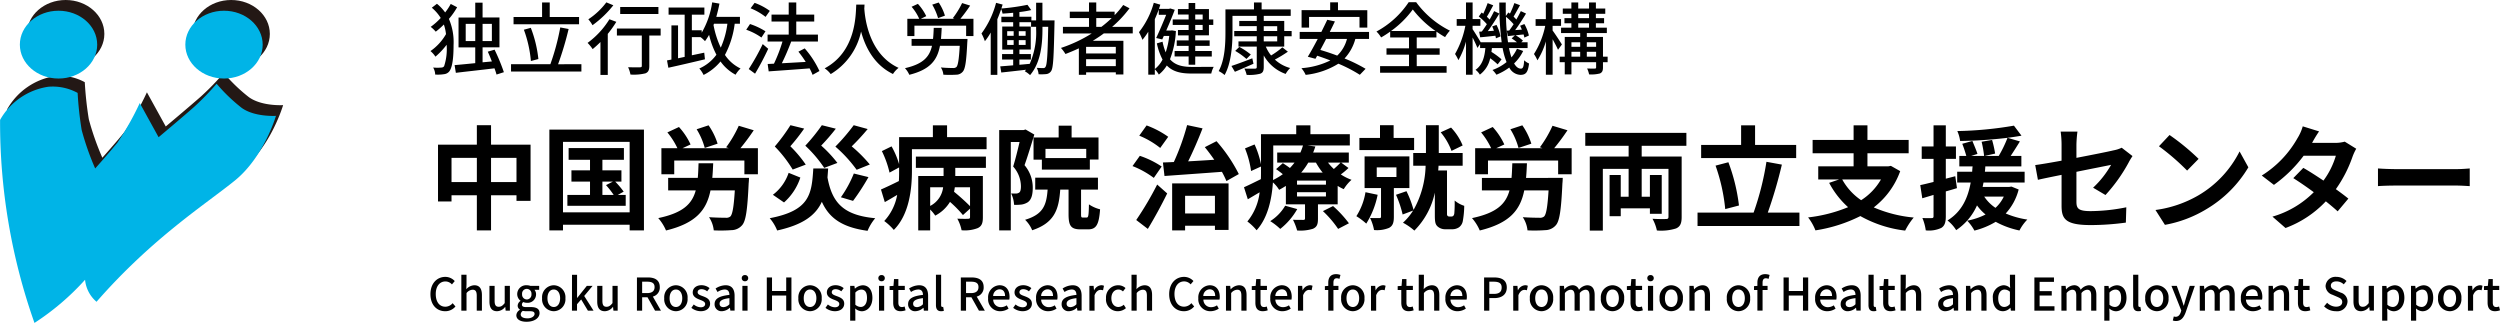 <svg xmlns="http://www.w3.org/2000/svg" xmlns:xlink="http://www.w3.org/1999/xlink" width="444.056" height="57.357" viewBox="0 0 444.056 57.357"><defs><clipPath id="a"><rect width="50.283" height="57.357" fill="none"/></clipPath></defs><g transform="translate(-22 -21.821)"><g transform="translate(22 21.821)"><g clip-path="url(#a)"><path d="M12.551,41.361a11.818,11.818,0,0,0-8.537,5.884,106.741,106.741,0,0,0,6.11,36.06,44.929,44.929,0,0,0,8.985-7.667,5.835,5.835,0,0,0,2.037,3.912c9.944-11.381,19.444-17.366,24.6-21.559s7.271-11.464,7.271-11.464-3.834.239-6.11-1.438a30.113,30.113,0,0,1-4.433-4.271,46.853,46.853,0,0,1-4.031,4.151c-2.037,1.8-6.272,5.349-6.272,5.349L28.824,44.25a49.753,49.753,0,0,1-3.964,7.026c-1.558,1.917-3.953,4.594-3.953,4.594a48.037,48.037,0,0,1-2.4-6.829,62.512,62.512,0,0,1-.719-6.589,9.221,9.221,0,0,0-5.24-1.092" transform="translate(-2.729 -27.854)" fill="#231815"/><path d="M28.839,6.022c0,3.326-3.076,6.022-6.87,6.022s-6.87-2.7-6.87-6.022S18.174,0,21.968,0s6.87,2.7,6.87,6.022" transform="translate(-10.303)" fill="#231815"/><path d="M121.383,6.022c0,3.326-3.076,6.022-6.87,6.022s-6.87-2.7-6.87-6.022S110.718,0,114.512,0s6.87,2.7,6.87,6.022" transform="translate(-73.453)" fill="#231815"/><path d="M8.551,47.361A11.818,11.818,0,0,0,.014,53.246a106.741,106.741,0,0,0,6.11,36.06,44.929,44.929,0,0,0,8.985-7.667,5.835,5.835,0,0,0,2.037,3.912c9.944-11.381,19.444-17.366,24.6-21.559s7.271-11.464,7.271-11.464-3.834.239-6.11-1.438a30.114,30.114,0,0,1-4.433-4.271,46.853,46.853,0,0,1-4.031,4.151c-2.037,1.8-6.272,5.349-6.272,5.349L24.824,50.25a49.754,49.754,0,0,1-3.964,7.026c-1.558,1.917-3.953,4.594-3.953,4.594a48.037,48.037,0,0,1-2.4-6.829,62.512,62.512,0,0,1-.719-6.589,9.221,9.221,0,0,0-5.24-1.092" transform="translate(0 -31.948)" fill="#00b4e7"/><path d="M24.839,12.022c0,3.326-3.076,6.022-6.87,6.022s-6.87-2.7-6.87-6.022S14.174,6,17.968,6s6.87,2.7,6.87,6.022" transform="translate(-7.573 -4.094)" fill="#00b4e7"/><path d="M117.383,12.022c0,3.326-3.076,6.022-6.87,6.022s-6.87-2.7-6.87-6.022S106.718,6,110.512,6s6.87,2.7,6.87,6.022" transform="translate(-70.724 -4.094)" fill="#00b4e7"/></g></g><path d="M11.22-6.84v-4.3h4.52v4.3Zm-7.02,0v-4.3H8.7v4.3Zm7.02-6.64v-3.46H8.7v3.46H1.8V-3.4H4.2V-4.5H8.7V1.74h2.52V-4.5h4.52v1h2.5v-9.98ZM31-6.92h1.86l-1.22.62A15.228,15.228,0,0,1,33-4.56H31Zm2.74,2.36,1.04-.58a15.435,15.435,0,0,0-1.5-1.78h1.1v-2H31V-10.8h3.82v-2.08H25v2.08h3.8v1.88H25.5v2h3.3v2.36H24.78v1.94H35.14V-4.56ZM24-1.46V-13.98H35.84V-1.46Zm-2.42-14.7V1.74H24v-1H35.84v1h2.54v-17.9Zm29.88,2.5a11.965,11.965,0,0,0-1.6-3.26l-2.12.7a12.46,12.46,0,0,1,1.44,3.32Zm-.94,6.08c.08-.82.12-1.68.16-2.6h-2.6c-.04.94-.06,1.8-.14,2.6H42.68v2.22h4.9c-.66,2.42-2.28,4-6.66,4.92a8.272,8.272,0,0,1,1.38,2.2c5.34-1.3,7.2-3.64,7.9-7.12h4.32c-.18,2.94-.42,4.28-.8,4.64a1.161,1.161,0,0,1-.84.22c-.52,0-1.76-.02-2.94-.1a5.18,5.18,0,0,1,.84,2.34,25.588,25.588,0,0,0,3.14-.04A2.527,2.527,0,0,0,55.8.84c.68-.74.96-2.72,1.18-7.46.04-.3.06-.96.06-.96Zm5-5.28a37.6,37.6,0,0,0,2.36-3.18l-2.66-.8a20.331,20.331,0,0,1-2.24,3.82l.44.16H45.24l1.42-.66a12.094,12.094,0,0,0-2.06-3.1l-2.06.96a13.106,13.106,0,0,1,1.78,2.8H41.48v4.64h2.28v-2.44H56.22v2.44h2.4v-4.64ZM78.5-9.96a24.356,24.356,0,0,0-3.22-3.22,38.938,38.938,0,0,0,2.84-3.08l-2.48-.68a34.882,34.882,0,0,1-3.26,3.8,24.075,24.075,0,0,1,3.78,4.12ZM75.52-3.5a39.853,39.853,0,0,0,2.74-4.22l-2.6-.64a20.511,20.511,0,0,1-2.3,4.22Zm-2.78-6.74a21.8,21.8,0,0,0-2.88-3.08,35.961,35.961,0,0,0,2.6-3l-2.48-.62a32.624,32.624,0,0,1-2.94,3.64A22.377,22.377,0,0,1,70.4-9.36Zm-5.62.3a21.525,21.525,0,0,0-2.74-3.26,35.022,35.022,0,0,0,2.46-3.14l-2.44-.6a32,32,0,0,1-2.78,3.78,22.24,22.24,0,0,1,3.18,4.1ZM64.08-8.48a8.124,8.124,0,0,1-2.8,3.9l1.98,1.36a10.113,10.113,0,0,0,2.9-4.42Zm4.38-.78c-.28,4.64-.66,7.48-7.74,8.84a7.661,7.661,0,0,1,1.32,2.18c4.64-1.02,6.84-2.72,7.94-5.1C71.3-.4,73.62,1.2,78.1,1.82A8.495,8.495,0,0,1,79.46-.42c-5.64-.52-7.66-2.74-8.48-7.24.04-.52.08-1.04.12-1.6ZM96.3-2.56a37.17,37.17,0,0,0-2.84-2.56c.06-.26.1-.54.14-.8h2.7ZM89.22-5.92h2.3a4.264,4.264,0,0,1-2.3,3.32ZM86.68-9.36H91.6v1.44H87.1V1.74h2.12v-3.7a6.755,6.755,0,0,1,.9,1.08,6.635,6.635,0,0,0,2.62-2.44,20.54,20.54,0,0,1,2.3,2.34L96.3-2.12v1.5c0,.22-.08.3-.34.3-.24.02-1.12.02-1.92-.02a7.117,7.117,0,0,1,.76,2.06,6.368,6.368,0,0,0,2.86-.38c.72-.34.92-.9.92-1.92V-7.92h-4.9V-9.36h5.44v-2H86.68Zm5.54-5.46v-2.1H89.7v2.1h-6v4.8a14.67,14.67,0,0,0-1.34-3.16l-1.72.84A17.369,17.369,0,0,1,82-8.52l1.7-.92v.56c0,.6,0,1.22-.04,1.86-1.2.6-2.36,1.14-3.18,1.5l.68,2.24c.72-.4,1.46-.84,2.2-1.28A9.185,9.185,0,0,1,81.06.08a9.724,9.724,0,0,1,1.7,1.58c2.76-2.74,3.22-7.32,3.22-10.52v-3.82H99.24v-2.14Zm24.72,3.72H109.7v-1.64h7.24Zm-9.36-3.66v3.94h1.48v1.76h8.52v-1.78h1.54v-3.92h-4.78v-2.1h-2.3v2.1Zm-1.42-1.42-.34.1h-4.34V1.74h2.06v-15.7h1.56c-.32,1.36-.74,3.1-1.14,4.36a5.353,5.353,0,0,1,1.38,3.5c0,.56-.08.96-.3,1.12a1.036,1.036,0,0,1-.56.18c-.26,0-.52,0-.88-.02a5.043,5.043,0,0,1,.52,2.02,8.55,8.55,0,0,0,1.28-.04,2.856,2.856,0,0,0,1.16-.42c.62-.44.88-1.28.88-2.56a6.157,6.157,0,0,0-1.46-4.02c.56-1.56,1.22-3.74,1.74-5.44ZM116.34-.54c-.28,0-.32-.06-.32-.64V-5.5h3V-7.62H107.88V-5.5h2.2c-.2,2.78-.8,4.4-4,5.36a5.478,5.478,0,0,1,1.26,1.86c3.9-1.3,4.74-3.6,4.98-7.22h1.48v4.34c0,2.04.38,2.72,2.12,2.72h1.34c1.42,0,1.94-.76,2.14-3.56a6.115,6.115,0,0,1-1.98-.88c-.04,2.04-.1,2.34-.42,2.34Zm14.5-7.38c2.72-.2,6.52-.46,10.2-.74a17.293,17.293,0,0,1,.8,1.64l2.2-1.24a27.413,27.413,0,0,0-3.96-5.84L138-13.04c.56.68,1.14,1.46,1.68,2.24-1.58.1-3.16.2-4.64.28.88-1.76,1.8-3.9,2.56-5.86l-2.74-.58a41.618,41.618,0,0,1-2.36,6.56c-.7.04-1.36.06-1.94.08Zm.66-6.96a16.07,16.07,0,0,0-3.84-2.02l-1.3,1.82a15.085,15.085,0,0,1,3.72,2.18ZM130.34-9.6a16.307,16.307,0,0,0-3.88-1.9l-1.3,1.82a15.89,15.89,0,0,1,3.78,2.1ZM127.88,1.48c1.18-1.94,2.42-4.22,3.44-6.3L129.54-6.4a56.606,56.606,0,0,1-3.72,6.3ZM139.8-4.4v3.14h-5.3V-4.4Zm-7.6,6.14h2.3V.92h5.3v.74h2.42V-6.6H132.2Zm20.08-4.38A8.087,8.087,0,0,1,149.62.1a11.111,11.111,0,0,1,1.78,1.38,12.04,12.04,0,0,0,3.02-3.52Zm6.7.96a18.376,18.376,0,0,1,2.7,3.16l1.92-1a20.57,20.57,0,0,0-2.82-3.06Zm.54-4.7h-5.14V-7.1h5.14Zm0,2.1h-5.14v-.76h5.14Zm-9.36-9.06h5.28a10.65,10.65,0,0,1-.46,1.26h-4.12v1.78h3.08a11.646,11.646,0,0,1-.82.96c-.42-.3-.88-.62-1.26-.86l-1.2,1.06c.38.26.8.58,1.2.9a12.126,12.126,0,0,1-1.74,1.04c.02-.6.04-1.18.04-1.72Zm7.58,3.04a11.571,11.571,0,0,0,1.2,1.78h-3.82a11.979,11.979,0,0,0,1.26-1.78Zm4.38,0c-.3.32-.76.76-1.2,1.14a9.238,9.238,0,0,1-1.04-1.14Zm.1,0h1.36v-1.78h-6.34c.16-.36.28-.72.4-1.08l-1.4-.18h7.52v-2h-7v-1.58h-2.52v1.58h-6.26v5.36a15.766,15.766,0,0,0-1.14-3.54l-1.7.7a17.072,17.072,0,0,1,1.08,4.02l1.76-.8v.68c0,.5,0,1.02-.02,1.56-1.14.56-2.22,1.1-3,1.44l.68,2.14c.68-.4,1.38-.82,2.1-1.24A9.979,9.979,0,0,1,145.56.16a9.272,9.272,0,0,1,1.64,1.56c2.02-2.22,2.7-5.58,2.9-8.5a5.514,5.514,0,0,1,1.1,1.32c.42-.22.82-.46,1.2-.7v3.28h3.4V-.4c0,.2-.08.28-.3.28-.26,0-1.1,0-1.84-.02a9.864,9.864,0,0,1,.74,1.9,7.526,7.526,0,0,0,2.8-.3c.72-.32.9-.8.9-1.78V-2.88h3.5V-6.16a8.049,8.049,0,0,0,1.08.58,7.26,7.26,0,0,1,1.38-1.66,8.924,8.924,0,0,1-1.9-.96,12.08,12.08,0,0,0,1.36-1.14Zm21.58-3.04a10.233,10.233,0,0,0-2.06-3.18l-1.84.84a11.167,11.167,0,0,1,1.92,3.3Zm-8.62-1.34h-3.64v-2.26h-2.42v2.26h-3.66v2.16h9.72Zm-8.64,9.64a11.216,11.216,0,0,1-1.62,4.26A11.885,11.885,0,0,1,166.68.54a15.31,15.31,0,0,0,2.02-5.12Zm2-4.4h3.5v1.7h-3.5Zm5.8,3.66V-11.4h-7.96v5.62h2.92V-.72c0,.22-.08.28-.32.28-.22,0-.96,0-1.62-.02a8.382,8.382,0,0,1,.7,2.14,5.631,5.631,0,0,0,2.66-.38c.68-.36.86-.96.86-1.96V-5.78Zm7.08,5.06a.4.4,0,0,1-.32-.14.482.482,0,0,1-.08-.3V-8.9h-1.56l.06-.84h4.28V-12h-4.24v-4.94h-2.28V-12h-2.26v2.26h2.2a16.706,16.706,0,0,1-2.14,7.84,18.028,18.028,0,0,0-1.26-3.32l-1.86.64a18.988,18.988,0,0,1,1.18,3.5l1.86-.7A10.136,10.136,0,0,1,173.2.38a10.371,10.371,0,0,1,2.02,1.4,13.559,13.559,0,0,0,3.64-6.74V-1c0,1.28.1,1.66.46,2.02a2,2,0,0,0,1.44.52h1.16a2.139,2.139,0,0,0,1.22-.34,1.727,1.727,0,0,0,.68-1.08,15.778,15.778,0,0,0,.26-2.74,5.029,5.029,0,0,1-1.7-.94,21.369,21.369,0,0,1-.06,2.26.821.821,0,0,1-.18.46.47.47,0,0,1-.34.12ZM196-13.66a11.966,11.966,0,0,0-1.6-3.26l-2.12.7a12.46,12.46,0,0,1,1.44,3.32Zm-.94,6.08c.08-.82.12-1.68.16-2.6h-2.6c-.04.94-.06,1.8-.14,2.6h-5.26v2.22h4.9c-.66,2.42-2.28,4-6.66,4.92a8.273,8.273,0,0,1,1.38,2.2c5.34-1.3,7.2-3.64,7.9-7.12h4.32c-.18,2.94-.42,4.28-.8,4.64a1.161,1.161,0,0,1-.84.22c-.52,0-1.76-.02-2.94-.1a5.18,5.18,0,0,1,.84,2.34,25.588,25.588,0,0,0,3.14-.04,2.527,2.527,0,0,0,1.88-.86c.68-.74.96-2.72,1.18-7.46.04-.3.06-.96.06-.96Zm5-5.28a37.6,37.6,0,0,0,2.36-3.18l-2.66-.8a20.331,20.331,0,0,1-2.24,3.82l.44.16h-8.18l1.42-.66a12.094,12.094,0,0,0-2.06-3.1l-2.06.96a13.105,13.105,0,0,1,1.78,2.8h-2.84v4.64h2.28v-2.44h12.46v2.44h2.4v-4.64Zm23.48-.42v-2.3H205.58v2.3h7.7v1.9h-6.9V1.78h2.32V-9.18h4.58v4.94h-1.4V-8.1H209.9V-.78h1.98v-1.4h5.18v.98h2.1V-8.1h-2.1v3.86H215.6V-9.18h4.76v8.5c0,.3-.1.4-.44.4-.32.02-1.42.02-2.4-.04a7.515,7.515,0,0,1,.78,2.08,8.815,8.815,0,0,0,3.4-.36c.76-.34,1-.92,1-2.04V-11.38h-7.1v-1.9Zm19.5-.16h-7.3v-3.48h-2.48v3.48h-7.1v2.34h16.88ZM232.88-2.68A32.712,32.712,0,0,0,231-10.36l-2.28.6a32.424,32.424,0,0,1,1.72,7.72ZM238-1.42a81.4,81.4,0,0,0,2.5-8.52l-2.74-.5a49.984,49.984,0,0,1-2.28,9.02h-9.96V.96h18.1V-1.42ZM258.1-7.3a10.687,10.687,0,0,1-3.52,3.68,10.719,10.719,0,0,1-3.36-3.68Zm1.76-2.42-.42.08H255.7v-2.32h7.32v-2.36H255.7v-2.6h-2.46v2.6h-7.28v2.36h7.28v2.32h-6.28V-7.3h3.7l-1.76.6a15.457,15.457,0,0,0,3.36,4.32,26.359,26.359,0,0,1-7.1,1.82,9.061,9.061,0,0,1,1.3,2.3A26.676,26.676,0,0,0,254.44-.8a21.32,21.32,0,0,0,7.96,2.58,12.217,12.217,0,0,1,1.52-2.32,23.183,23.183,0,0,1-7.1-1.8,14.14,14.14,0,0,0,4.7-6.44ZM271.3-7.88l-1.68.44v-3.52h1.8v-2.2h-1.8v-3.76h-2.18v3.76h-2.1v2.2h2.1v4.1c-.88.22-1.68.42-2.36.56l.36,2.34,2-.6V-.78c0,.26-.1.34-.34.34a15.772,15.772,0,0,1-1.64-.02,8.847,8.847,0,0,1,.6,2.2,5.107,5.107,0,0,0,2.76-.44c.6-.38.8-.98.8-2.08v-4.4c.66-.18,1.32-.38,1.98-.58Zm8.62,3.62a6.433,6.433,0,0,1-1.48,2,7.315,7.315,0,0,1-2-2Zm1.36-1.78-.38.06h-4.74c.06-.26.1-.52.16-.78h7.3V-8.68h-7.06c.04-.32.06-.62.08-.94h6.4v-1.86h-1.9c.52-.78,1.1-1.7,1.64-2.58l-2.2-.64c.9-.12,1.72-.24,2.48-.38l-1.34-1.78a65.6,65.6,0,0,1-10.06.96,6.1,6.1,0,0,1,.5,1.76,79,79,0,0,0,8.42-.56,21.651,21.651,0,0,1-1.56,3.22h-2.5l1.86-.42a20.085,20.085,0,0,0-.54-2.42l-1.86.32a19.722,19.722,0,0,1,.44,2.52h-2.3l1.12-.36c-.18-.6-.6-1.56-.9-2.3l-1.8.5a21.02,21.02,0,0,1,.72,2.16h-1.24v1.86h2.36c-.04.3-.06.62-.08.94h-2.66v1.92h2.4c-.46,2.56-1.48,5.12-4.12,6.74a6.615,6.615,0,0,1,1.54,1.72,10.211,10.211,0,0,0,3.7-4.4,8.35,8.35,0,0,0,1.52,1.62,12.262,12.262,0,0,1-3.26,1.1,7.932,7.932,0,0,1,1.28,1.76A13.911,13.911,0,0,0,278.48.22a15.253,15.253,0,0,0,4.22,1.54,7.861,7.861,0,0,1,1.4-1.94,15.4,15.4,0,0,1-3.84-1.08,9.91,9.91,0,0,0,2.3-4.26Zm8.9,3.38c0,2.36.66,3.46,5.22,3.46a47.012,47.012,0,0,0,6.2-.44l.08-2.72a32.673,32.673,0,0,1-6.3.68c-2.2,0-2.56-.44-2.56-1.68v-5.3c2.84-.58,5.54-1.1,6.16-1.24a17.03,17.03,0,0,1-3.2,4.06l2.2,1.3a28.662,28.662,0,0,0,4.14-5.82c.18-.36.48-.82.66-1.1l-1.92-1.48a5.639,5.639,0,0,1-1.42.46c-.9.22-3.7.78-6.62,1.34V-13.5a21.024,21.024,0,0,1,.18-2.3h-2.98a17.3,17.3,0,0,1,.16,2.3v2.86c-1.98.36-3.74.66-4.68.78l.48,2.62c.84-.2,2.42-.52,4.2-.88ZM309.36-15.2l-1.88,2a41.586,41.586,0,0,1,5,4.32l2.04-2.08A40.394,40.394,0,0,0,309.36-15.2Zm-2.5,13.32L308.54.76a21.66,21.66,0,0,0,7.42-2.82,21.267,21.267,0,0,0,7.4-7.4l-1.56-2.82a18.832,18.832,0,0,1-7.28,7.78A20.614,20.614,0,0,1,306.86-1.88Zm29.06-13.96-2.9-.9a8.278,8.278,0,0,1-.92,2.08A18.57,18.57,0,0,1,325.74-8l2.16,1.66a24.055,24.055,0,0,0,5.28-5.18h5.72a14.2,14.2,0,0,1-2.2,4.42c-1.26-.84-2.52-1.66-3.58-2.26l-1.78,1.82c1.02.64,2.34,1.54,3.64,2.5A16.991,16.991,0,0,1,327.64-.7l2.32,2.02a18.818,18.818,0,0,0,7.16-4.74c.82.66,1.56,1.28,2.1,1.78l1.9-2.26c-.58-.48-1.36-1.06-2.22-1.68a22.9,22.9,0,0,0,2.96-5.76,9.408,9.408,0,0,1,.66-1.42l-2.04-1.26a6.35,6.35,0,0,1-1.74.22h-4.06A21.544,21.544,0,0,1,335.92-15.84Zm10.46,6.58v3.14c.74-.06,2.08-.1,3.22-.1h10.74c.84,0,1.86.08,2.34.1V-9.26c-.52.04-1.4.12-2.34.12H349.6C348.56-9.14,347.1-9.2,346.38-9.26Z" transform="translate(98 61)"/><path d="M4.06-11.48a9.676,9.676,0,0,1-.994,1.512,7.779,7.779,0,0,0-1.456-1.54l-.91.7a7.8,7.8,0,0,1,1.582,1.82A11.627,11.627,0,0,1,.5-7.406a5.794,5.794,0,0,1,.9.854A14.93,14.93,0,0,0,2.842-7.826,8.42,8.42,0,0,1,3.22-6.118,9.245,9.245,0,0,1,.462-3.108a4.544,4.544,0,0,1,.882.994A13.206,13.206,0,0,0,3.332-4.228V-4.2A9.64,9.64,0,0,1,2.884-.42a.574.574,0,0,1-.448.238,8.626,8.626,0,0,1-1.5,0A2.581,2.581,0,0,1,1.3,1.064,7.142,7.142,0,0,0,2.982.98a1.363,1.363,0,0,0,.84-.5c.588-.8.742-2.674.742-4.648A10.472,10.472,0,0,0,3.738-8.82a12.629,12.629,0,0,0,1.456-2.072ZM6.72-4.886V-7.938H8.414v3.052Zm4.648-3.052v3.052H9.716V-7.938ZM13.5.644a35.507,35.507,0,0,0-1.652-4L10.64-3c.252.532.49,1.12.728,1.736l-1.652.154v-2.66h3V-9.072h-3V-11.7h-1.3v2.632H5.446v5.306H8.414v2.8c-1.4.14-2.688.266-3.668.35L4.97.756c1.82-.224,4.41-.5,6.86-.8.154.406.28.8.364,1.106Zm13.356-9.8H21.644v-2.59H20.286v2.59H15.218v1.288H26.852ZM19.628-1.694a21.628,21.628,0,0,0-1.344-5.544L17.052-6.9A21.46,21.46,0,0,1,18.3-1.344Zm3.5.924A56.71,56.71,0,0,0,25-7.028l-1.484-.28A41.33,41.33,0,0,1,21.756-.77H14.77v1.3h12.5V-.77ZM40.95-10.934H34.16v1.246h6.79ZM31.7-11.76A12.668,12.668,0,0,1,28.5-8.75a5.952,5.952,0,0,1,.742,1.05,18.477,18.477,0,0,0,3.7-3.542Zm.546,3a14.859,14.859,0,0,1-3.878,4.2,7.217,7.217,0,0,1,.9,1.106,18.53,18.53,0,0,0,1.386-1.26V1.134h1.3V-6.16A18.891,18.891,0,0,0,33.474-8.3Zm9.1,1.652h-7.77v1.246H38V-.49c0,.2-.084.266-.35.266s-1.19.014-2.086-.014a5.223,5.223,0,0,1,.42,1.3,8.749,8.749,0,0,0,2.646-.21c.532-.21.7-.588.7-1.33v-5.39h2.016Zm9.478-.854H53.2a14.919,14.919,0,0,1-1.176,4.242,16.292,16.292,0,0,1-1.288-4.018Zm4.606,0V-9.184h-4.2c.21-.756.406-1.54.56-2.352L50.5-11.76a14.918,14.918,0,0,1-1.862,5.39V-6.8h-1.75V-9.576h2.226v-1.26H42.756v1.26h2.856v7.5l-1.176.252V-7.672H43.26V-1.6l-.784.154.238,1.3c1.75-.378,4.2-.952,6.5-1.5l-.126-1.176-2.2.462v-3.22H48.44a5.819,5.819,0,0,1,.784.714c.252-.35.49-.714.728-1.12a14.99,14.99,0,0,0,1.3,3.528A7.459,7.459,0,0,1,48.216-.014a5.24,5.24,0,0,1,.756,1.148,9.379,9.379,0,0,0,3.01-2.394,7.728,7.728,0,0,0,2.674,2.352,4.793,4.793,0,0,1,.882-1.106,6.868,6.868,0,0,1-2.772-2.408A16.06,16.06,0,0,0,54.5-7.966Zm5.306-2.282a10.643,10.643,0,0,0-2.7-1.428l-.714.966a11,11,0,0,1,2.66,1.526Zm-.77,3.626A12.213,12.213,0,0,0,57.218-7.91L56.546-6.9a10.8,10.8,0,0,1,2.7,1.386Zm-.49,2.268A39.743,39.743,0,0,1,56.994.084l1.12.826a47.038,47.038,0,0,0,2.338-4.424ZM69.552.434a16.74,16.74,0,0,0-2.618-4.018L65.814-3a18.317,18.317,0,0,1,1.3,1.82c-1.456.084-2.926.168-4.242.238.574-1.148,1.19-2.59,1.666-3.864h4.746V-6.034h-3.85V-8.358h3.192V-9.59H65.436v-2.156H64.092V-9.59H61.04v1.232h3.052v2.324H60.34V-4.8h2.646A27.565,27.565,0,0,1,61.474-.868l-1.12.056L60.536.5c1.9-.14,4.648-.322,7.266-.532a9.918,9.918,0,0,1,.532,1.148Zm6.538-11.8c-.1,1.848-.014,8.344-5.614,11.326A4.456,4.456,0,0,1,71.554.98a11.621,11.621,0,0,0,5.39-7.56c.728,2.7,2.282,5.908,5.67,7.546a4.218,4.218,0,0,1,.994-1.092c-5.236-2.408-5.964-8.694-6.09-10.556.028-.252.028-.49.042-.686ZM91.84-9.394a8.559,8.559,0,0,0-1.106-2.338l-1.148.378A10.674,10.674,0,0,1,90.622-8.96Zm-.7,4.13c.056-.616.1-1.26.126-1.96H89.852c-.028.714-.056,1.358-.126,1.96H85.918v1.218h3.626C89.1-2.072,87.962-.8,84.742-.07a4.157,4.157,0,0,1,.77,1.176c3.71-.924,4.97-2.618,5.446-5.152h3.514c-.14,2.464-.322,3.514-.6,3.78a.835.835,0,0,1-.6.168c-.35,0-1.246-.014-2.156-.1a2.847,2.847,0,0,1,.448,1.288,19.783,19.783,0,0,0,2.254,0A1.52,1.52,0,0,0,94.99.574c.462-.49.658-1.848.826-5.278a5.222,5.222,0,0,0,.028-.56Zm3.444-3.57a28.536,28.536,0,0,0,1.736-2.352l-1.428-.448A14.639,14.639,0,0,1,93.24-8.96l.308.126H87.542l.98-.476a8.882,8.882,0,0,0-1.484-2.184l-1.12.518a8.512,8.512,0,0,1,1.358,2.142H85.162v3.066h1.26V-7.616h9.184v1.848h1.3V-8.834ZM108.038-7.07A13.789,13.789,0,0,1,106.9-.84l-1.834.168V-1.61h2.044v-.966H105.07v-.8h2.016V-7.462H105.07v-.77h2.072v.812h.9ZM102.9-5.054h1.148V-4.2H102.9Zm0-1.582h1.148v.812H102.9Zm2.058.812v-.812h1.218v.812Zm0,1.624v-.854h1.218V-4.2Zm4.2-4.354V-11.69h-1.12v3.136h-.84v-.658H105.07v-.826a18.723,18.723,0,0,0,2.1-.35l-.672-.938a38.752,38.752,0,0,1-4.634.658c.084-.238.154-.476.224-.7l-1.162-.308a16.011,16.011,0,0,1-2.59,5.446,8.352,8.352,0,0,1,.6,1.372A10.926,10.926,0,0,0,99.974-6.4V1.12h1.176V-8.764c.252-.588.476-1.2.686-1.806a4.149,4.149,0,0,1,.238.812c.6-.042,1.246-.084,1.89-.154v.7h-2.1v.98h2.1v.77h-1.946v4.088h1.946v.8H101.99v.966h1.974V-.574c-.868.07-1.652.14-2.3.182L101.85.7c1.218-.126,2.8-.308,4.4-.49l-.224.266a4.764,4.764,0,0,1,.938.686c1.932-2.268,2.2-5.572,2.2-8.246V-7.42h1.022c-.1,5-.21,6.734-.476,7.112a.407.407,0,0,1-.406.224c-.224,0-.644-.014-1.148-.042a3.152,3.152,0,0,1,.322,1.134A8.494,8.494,0,0,0,109.844.98a1.167,1.167,0,0,0,.868-.546c.378-.574.462-2.534.588-8.428,0-.14.014-.56.014-.56Zm9.562,1.148V-8.974h2.744a19.992,19.992,0,0,1-1.834,1.568Zm3.472,4.718h-5.278V-3.85h5.278ZM116.914-.434V-1.666h5.278V-.434Zm8.288-5.81V-7.406h-3.668a20.247,20.247,0,0,0,3.094-3.3l-1.12-.588a15.335,15.335,0,0,1-1.526,1.806v-.616H118.72v-1.638h-1.288v1.638h-3.416v1.134h3.416v1.568H112.8v1.162h5.124a25.125,25.125,0,0,1-5.474,2.576,7.138,7.138,0,0,1,.8,1.078c.8-.308,1.6-.644,2.38-1.008v4.7h1.288V.672h5.278V1.05h1.344V-4.928H118.1c.672-.42,1.33-.84,1.96-1.316ZM137.62-9.6v.882H136.3V-9.6Zm0,2.744H136.3v-.9h1.316Zm-2.492-1.862H132.3v.966h2.828v.9h-1.9v.966h1.9V-5h-2.114v.966h2.114v.91h-2.492v.98h2.492V-.686H136.3V-2.142h2.94v-.98H136.3v-.91h2.562V-5H136.3v-.9h2.436V-7.756h.77v-.966h-.77V-10.57H136.3v-1.078h-1.176v1.078h-1.9V-9.6h1.9Zm-6.006-.056c.252-.56.49-1.148.7-1.736v.966h1.316c-.49,1.218-1.176,2.856-1.778,4.116l1.078.252.28-.616h.966a14,14,0,0,1-.63,2.912,10.192,10.192,0,0,1-.56-1.89l-1.008.294A10.886,10.886,0,0,0,130.494-1.6a5.04,5.04,0,0,1-1.372,1.68Zm3.052,1.988-.21.028h-.812c.56-1.274,1.12-2.632,1.512-3.682l-.812-.238-.2.07H129.85c.1-.252.168-.49.252-.742l-1.162-.336a14.768,14.768,0,0,1-2.632,5.222,10.308,10.308,0,0,1,.616,1.358,11.935,11.935,0,0,0,1.036-1.442v7.63h1.162V.126a4.5,4.5,0,0,1,.714.938,6.064,6.064,0,0,0,1.414-1.61c1.064,1.106,2.492,1.428,4.4,1.428h3.5a4.322,4.322,0,0,1,.434-1.19c-.672.014-3.346.014-3.878.014-1.666,0-2.968-.294-3.892-1.358a15.959,15.959,0,0,0,1.05-5.012ZM146.44-1.82c-1.372.532-2.772,1.05-3.71,1.358l.616,1.036c.98-.406,2.17-.938,3.3-1.428ZM143.4-3.136a12.368,12.368,0,0,1,2,1.428l.77-.784A12.319,12.319,0,0,0,144.13-3.85Zm5.068-2.6h2.394v.91H148.47Zm0-1.792h2.394v.854H148.47Zm3.64,3.626V-5.74h1.316v-.938H152.11V-8.456h-3.64v-.91h4.788v-1.148h-5.166v-1.232h-1.358v1.232h-5.068v4.06c0,2.044-.1,4.9-1.2,6.9a5.082,5.082,0,0,1,1.05.7c1.2-2.128,1.4-5.39,1.4-7.6V-9.366h4.312v.91h-3.108v.924h3.108v.854h-4v.938h4v.91h-3.248v.924h3.248V-.28c0,.224-.084.294-.322.294S145.838.042,145.026,0a4.72,4.72,0,0,1,.406,1.12,7.9,7.9,0,0,0,2.394-.2c.476-.168.644-.49.644-1.2V-2.338a7.162,7.162,0,0,0,3.892,3.29,4.839,4.839,0,0,1,.8-1.05,6.435,6.435,0,0,1-2.716-1.5,22.583,22.583,0,0,0,2.31-1.4l-.98-.77a15.121,15.121,0,0,1-2,1.442,6.214,6.214,0,0,1-.938-1.582Zm4.41-5.264h8.96v1.89h1.386v-3.094h-5.208V-11.76h-1.386v1.386H155.19V-7.28h1.33Zm6.734,3.906A6.21,6.21,0,0,1,161.518-2.3c-1.022-.392-2.044-.728-3-1.008.336-.616.686-1.274,1.036-1.96Zm3.92,0V-6.51H160.2c.322-.644.63-1.274.91-1.862l-1.358-.294c-.308.658-.672,1.4-1.05,2.156h-3.85v1.246h3.206c-.616,1.176-1.246,2.324-1.764,3.164l1.358.364.308-.546c.756.252,1.554.532,2.338.84A13.893,13.893,0,0,1,155.162-.07a5.289,5.289,0,0,1,.756,1.19,13.793,13.793,0,0,0,5.81-1.988,25.382,25.382,0,0,1,3.808,1.974L166.558.042a26.652,26.652,0,0,0-3.738-1.834,8.225,8.225,0,0,0,1.918-3.472Zm3.906-1.414a16.965,16.965,0,0,0,3.864-3.822,18.323,18.323,0,0,0,4.032,3.822Zm4.564,4.214h4.074V-3.6h-4.074V-5.53h3.5V-6.566a17.533,17.533,0,0,0,1.54.98,7.633,7.633,0,0,1,.854-1.148,16.567,16.567,0,0,1-5.992-5.054h-1.33A15.938,15.938,0,0,1,168.49-6.58a5.131,5.131,0,0,1,.826,1.05,16.518,16.518,0,0,0,1.61-1.036V-5.53h3.346V-3.6h-4v1.134h4v2.03h-5.138V.742H180.95V-.434h-5.306Zm11.088-4.088.182.994c.826-.07,1.736-.168,2.7-.28a3.44,3.44,0,0,1,.1.462l.812-.336a7.3,7.3,0,0,0-.714-2.044l-.756.266c.1.238.21.5.294.77l-1.078.07c.686-.924,1.442-2.114,2.044-3.122l-.924-.434c-.21.448-.49.966-.8,1.5-.14-.154-.308-.336-.49-.5.35-.56.756-1.344,1.134-2.03l-.994-.392a20.2,20.2,0,0,1-.784,1.89c-.1-.084-.182-.154-.28-.224l-.518.714A9.686,9.686,0,0,1,188.1-7.882c-.308.476-.6.924-.9,1.3Zm4.9-.182.2.966,1.26-.14-.588.546a7.3,7.3,0,0,1,.938.686h-1.582a37.455,37.455,0,0,1-.364-4.522,10.175,10.175,0,0,1,1.358,1.316c-.266.406-.532.8-.784,1.12Zm1.82,3.206a6.661,6.661,0,0,1-.98,1.54,12.741,12.741,0,0,1-.434-1.652h3.3V-4.676h-1.12l.294-.28a6.67,6.67,0,0,0-1.3-.952c.448-.056.924-.1,1.414-.154a5.445,5.445,0,0,1,.14.56l.8-.364a7.3,7.3,0,0,0-.8-2.044l-.756.308c.112.21.21.448.308.686l-1.19.084c.644-.868,1.358-1.988,1.932-2.94l-.924-.434c-.21.448-.49.966-.8,1.5a5.447,5.447,0,0,0-.49-.518c.336-.56.756-1.344,1.148-2.03l-1.008-.378a14.9,14.9,0,0,1-.784,1.876c-.1-.07-.182-.14-.28-.21l-.448.616c-.014-.77-.028-1.568-.014-2.38h-1.148a53.283,53.283,0,0,0,.42,7.056h-3.724c-.28-.49-1.092-1.82-1.442-2.324v-.6h1.386v-1.19H185.57v-2.954h-1.176v2.954h-1.652V-7.6h1.54a16.421,16.421,0,0,1-1.834,5.012,7.352,7.352,0,0,1,.6,1.092,14.028,14.028,0,0,0,1.344-3.3V1.092h1.176V-5.516c.336.658.686,1.414.854,1.848l.476-.672v.7h.938c-.14,1.54-.5,3-1.75,3.864a2.99,2.99,0,0,1,.77.854,4.906,4.906,0,0,0,1.834-2.912,12.673,12.673,0,0,1,1.33,1.092l.686-.9a13.269,13.269,0,0,0-1.792-1.316c.028-.224.056-.448.084-.686h1.9a12.676,12.676,0,0,0,.7,2.492A8.537,8.537,0,0,1,189.1.252a5.433,5.433,0,0,1,.7.84A10.307,10.307,0,0,0,192.08-.182a2.341,2.341,0,0,0,1.974,1.3c.98,0,1.344-.448,1.54-2.016a3.014,3.014,0,0,1-.868-.574c-.07,1.176-.21,1.484-.588,1.484-.448,0-.854-.322-1.2-.924a7.613,7.613,0,0,0,1.61-2.212Zm7.98-.756c-.224-.378-1.26-1.96-1.652-2.478v-.826h1.5v-1.2h-1.5v-2.954h-1.2v2.954h-1.82v1.2h1.708a14.935,14.935,0,0,1-2,5,6.591,6.591,0,0,1,.616,1.12,13.061,13.061,0,0,0,1.5-3.36V1.092h1.2v-6.3c.364.658.77,1.428.952,1.876Zm4.424,2.17v-.868h1.652v.868Zm-2.73-.868h1.554v.868h-1.554Zm1.554-1.694v.8h-1.554v-.8Zm2.828,0v.8h-1.652v-.8ZM204.33-8.05h1.918v.784H204.33Zm0-1.68h1.918v.77H204.33Zm5.222,7.616h-.826v-3.5h-2.87V-6.3h3.556v-.966h-1.946V-8.05h1.456v-.91h-1.456v-.77h1.666v-.938h-1.666v-1.078h-1.218v1.078H204.33v-1.078h-1.218v1.078h-1.526v.938h1.526v.77H201.88v.91h1.232v.784h-1.834V-6.3h3.4v.686h-2.744v3.5h-.9v.98h.9v2.17h1.19v-2.17h4.382v.91c0,.168-.056.224-.224.224s-.784.014-1.372-.014a4.87,4.87,0,0,1,.35,1.05,6.224,6.224,0,0,0,1.932-.168c.406-.2.532-.49.532-1.078v-.924h.826Z" transform="translate(98 34)"/><path d="M3.072.1A2.325,2.325,0,0,0,4.9-.744l-.5-.584A1.7,1.7,0,0,1,3.1-.7c-1.04,0-1.7-.856-1.7-2.256,0-1.384.7-2.232,1.72-2.232a1.566,1.566,0,0,1,1.152.528l.5-.592A2.269,2.269,0,0,0,3.112-6C1.624-6,.456-4.848.456-2.928S1.592.1,3.072.1ZM5.944,0h.92V-3.12a1.474,1.474,0,0,1,1.072-.6c.52,0,.744.3.744,1.064V0H9.6V-2.768c0-1.12-.416-1.744-1.352-1.744a2.048,2.048,0,0,0-1.424.7l.04-.872V-6.376h-.92Zm6.344.1A1.842,1.842,0,0,0,13.72-.664h.024L13.816,0h.752V-4.4h-.92v3.056c-.368.464-.648.656-1.056.656-.52,0-.736-.3-.736-1.056V-4.4h-.92v2.768C10.936-.512,11.344.1,12.288.1Zm5.248,1.872c1.408,0,2.3-.688,2.3-1.536,0-.752-.544-1.072-1.584-1.072h-.808c-.56,0-.736-.168-.736-.432a.572.572,0,0,1,.24-.464,1.53,1.53,0,0,0,.616.136A1.5,1.5,0,0,0,19.216-2.9a1.19,1.19,0,0,0-.288-.808h.84V-4.4h-1.56a1.835,1.835,0,0,0-.64-.112,1.585,1.585,0,0,0-1.7,1.576,1.491,1.491,0,0,0,.584,1.176v.032a1.072,1.072,0,0,0-.5.816.809.809,0,0,0,.4.728v.04a1.163,1.163,0,0,0-.64.96C15.712,1.584,16.48,1.976,17.536,1.976Zm.032-3.96a.861.861,0,0,1-.832-.952.835.835,0,0,1,.832-.928.839.839,0,0,1,.832.928A.861.861,0,0,1,17.568-1.984Zm.1,3.352c-.728,0-1.176-.256-1.176-.688a.791.791,0,0,1,.376-.64A2.8,2.8,0,0,0,17.464.1h.664c.536,0,.824.112.824.48C18.952.992,18.44,1.368,17.672,1.368ZM22.36.1a2.116,2.116,0,0,0,2.072-2.3A2.123,2.123,0,0,0,22.36-4.512,2.123,2.123,0,0,0,20.288-2.2,2.116,2.116,0,0,0,22.36.1Zm0-.752c-.688,0-1.12-.616-1.12-1.552s.432-1.552,1.12-1.552,1.128.624,1.128,1.552S23.056-.648,22.36-.648ZM25.592,0h.9V-1.144l.736-.848L28.424,0h1L27.768-2.608,29.256-4.4H28.232l-1.7,2.128H26.5v-4.1h-.9Zm5.84.1a1.842,1.842,0,0,0,1.432-.768h.024L32.96,0h.752V-4.4h-.92v3.056c-.368.464-.648.656-1.056.656-.52,0-.736-.3-.736-1.056V-4.4h-.92v2.768C30.08-.512,30.488.1,31.432.1Zm5.7-.1h.928V-2.376h.952L40.352,0H41.4L39.96-2.5a1.639,1.639,0,0,0,1.232-1.688c0-1.272-.912-1.712-2.128-1.712H37.136Zm.928-3.12V-5.144h.888c.856,0,1.32.248,1.32.96s-.464,1.064-1.32,1.064ZM44.056.1a2.116,2.116,0,0,0,2.072-2.3,2.123,2.123,0,0,0-2.072-2.312A2.123,2.123,0,0,0,41.984-2.2,2.116,2.116,0,0,0,44.056.1Zm0-.752c-.688,0-1.12-.616-1.12-1.552s.432-1.552,1.12-1.552,1.128.624,1.128,1.552S44.752-.648,44.056-.648Zm4.4.752c1.088,0,1.672-.6,1.672-1.336,0-.832-.68-1.1-1.3-1.336-.48-.176-.912-.32-.912-.7,0-.3.224-.544.712-.544a1.644,1.644,0,0,1,.976.384l.432-.568a2.293,2.293,0,0,0-1.424-.52c-.976,0-1.568.552-1.568,1.288s.648,1.056,1.24,1.28c.472.184.968.36.968.76,0,.336-.248.592-.776.592a1.994,1.994,0,0,1-1.248-.5L46.8-.5A2.725,2.725,0,0,0,48.456.1Zm3.768,0a2.187,2.187,0,0,0,1.4-.608h.032l.072.5h.752V-2.648c0-1.168-.5-1.864-1.6-1.864a3.37,3.37,0,0,0-1.776.576l.344.624A2.42,2.42,0,0,1,52.72-3.76c.648,0,.832.448.84.96-1.832.2-2.632.688-2.632,1.632A1.216,1.216,0,0,0,52.224.1Zm.28-.728c-.392,0-.688-.176-.688-.608,0-.5.44-.832,1.744-.984v1.08A1.551,1.551,0,0,1,52.5-.624ZM55.864,0h.92V-4.4h-.92Zm.456-5.224a.536.536,0,0,0,.576-.552.534.534,0,0,0-.576-.544.527.527,0,0,0-.568.544A.529.529,0,0,0,56.32-5.224ZM60.2,0h.928V-2.68h2.52V0h.928V-5.9h-.928v2.408h-2.52V-5.9H60.2Zm7.68.1a2.116,2.116,0,0,0,2.072-2.3A2.123,2.123,0,0,0,67.88-4.512,2.123,2.123,0,0,0,65.808-2.2,2.116,2.116,0,0,0,67.88.1Zm0-.752c-.688,0-1.12-.616-1.12-1.552s.432-1.552,1.12-1.552,1.128.624,1.128,1.552S68.576-.648,67.88-.648ZM72.28.1c1.088,0,1.672-.6,1.672-1.336,0-.832-.68-1.1-1.3-1.336-.48-.176-.912-.32-.912-.7,0-.3.224-.544.712-.544a1.644,1.644,0,0,1,.976.384l.432-.568a2.293,2.293,0,0,0-1.424-.52c-.976,0-1.568.552-1.568,1.288s.648,1.056,1.24,1.28c.472.184.968.36.968.76,0,.336-.248.592-.776.592a1.994,1.994,0,0,1-1.248-.5L70.624-.5A2.725,2.725,0,0,0,72.28.1Zm2.728,1.68h.92V.36L75.9-.392a1.815,1.815,0,0,0,1.16.5c.992,0,1.9-.864,1.9-2.376,0-1.352-.624-2.24-1.736-2.24a2.232,2.232,0,0,0-1.36.592h-.024L75.76-4.4h-.752ZM76.88-.656a1.473,1.473,0,0,1-.952-.4V-3.208a1.515,1.515,0,0,1,1.04-.536C77.7-3.744,78-3.176,78-2.256,78-1.224,77.52-.656,76.88-.656ZM80.128,0h.92V-4.4h-.92Zm.456-5.224a.536.536,0,0,0,.576-.552.534.534,0,0,0-.576-.544.527.527,0,0,0-.568.544A.529.529,0,0,0,80.584-5.224ZM83.984.1a2.815,2.815,0,0,0,.864-.16l-.168-.68a1.312,1.312,0,0,1-.472.1c-.456,0-.64-.272-.64-.8V-3.664h1.144V-4.4H83.568V-5.616H82.8L82.7-4.4l-.688.048v.688h.64V-1.44C82.648-.512,82.992.1,83.984.1ZM86.6.1A2.187,2.187,0,0,0,88-.5h.032L88.1,0h.752V-2.648c0-1.168-.5-1.864-1.6-1.864a3.37,3.37,0,0,0-1.776.576l.344.624A2.42,2.42,0,0,1,87.1-3.76c.648,0,.832.448.84.96C86.1-2.6,85.3-2.112,85.3-1.168A1.216,1.216,0,0,0,86.6.1Zm.28-.728c-.392,0-.688-.176-.688-.608,0-.5.44-.832,1.744-.984v1.08A1.551,1.551,0,0,1,86.88-.624ZM91.152.1a1.443,1.443,0,0,0,.5-.072l-.12-.7a.639.639,0,0,1-.152.016c-.112,0-.216-.088-.216-.336V-6.376h-.92v5.344C90.24-.32,90.488.1,91.152.1ZM94.664,0h.928V-2.376h.952L97.88,0h1.048l-1.44-2.5A1.639,1.639,0,0,0,98.72-4.184c0-1.272-.912-1.712-2.128-1.712H94.664Zm.928-3.12V-5.144h.888c.856,0,1.32.248,1.32.96S97.336-3.12,96.48-3.12ZM101.656.1a2.669,2.669,0,0,0,1.488-.464l-.32-.584a1.868,1.868,0,0,1-1.048.328,1.329,1.329,0,0,1-1.36-1.344h2.856a2.385,2.385,0,0,0,.048-.472c0-1.24-.632-2.08-1.8-2.08A2.139,2.139,0,0,0,99.512-2.2,2.116,2.116,0,0,0,101.656.1Zm-1.248-2.7a1.191,1.191,0,0,1,1.128-1.192c.64,0,.984.44.984,1.192ZM105.616.1c1.088,0,1.672-.6,1.672-1.336,0-.832-.68-1.1-1.3-1.336-.48-.176-.912-.32-.912-.7,0-.3.224-.544.712-.544a1.644,1.644,0,0,1,.976.384l.432-.568a2.293,2.293,0,0,0-1.424-.52c-.976,0-1.568.552-1.568,1.288s.648,1.056,1.24,1.28c.472.184.968.36.968.76,0,.336-.248.592-.776.592a1.994,1.994,0,0,1-1.248-.5L103.96-.5A2.725,2.725,0,0,0,105.616.1Zm4.56,0a2.669,2.669,0,0,0,1.488-.464l-.32-.584a1.868,1.868,0,0,1-1.048.328,1.329,1.329,0,0,1-1.36-1.344h2.856a2.385,2.385,0,0,0,.048-.472c0-1.24-.632-2.08-1.8-2.08A2.139,2.139,0,0,0,108.032-2.2,2.116,2.116,0,0,0,110.176.1Zm-1.248-2.7a1.191,1.191,0,0,1,1.128-1.192c.64,0,.984.44.984,1.192ZM113.864.1a2.187,2.187,0,0,0,1.4-.608h.032l.072.5h.752V-2.648c0-1.168-.5-1.864-1.6-1.864a3.37,3.37,0,0,0-1.776.576l.344.624a2.42,2.42,0,0,1,1.272-.448c.648,0,.832.448.84.96-1.832.2-2.632.688-2.632,1.632A1.216,1.216,0,0,0,113.864.1Zm.28-.728c-.392,0-.688-.176-.688-.608,0-.5.44-.832,1.744-.984v1.08A1.551,1.551,0,0,1,114.144-.624ZM117.5,0h.92V-2.744c.272-.7.7-.944,1.064-.944a1.3,1.3,0,0,1,.44.072l.168-.8a1.1,1.1,0,0,0-.5-.1,1.521,1.521,0,0,0-1.248.9h-.024l-.072-.792H117.5Zm5.056.1a2.179,2.179,0,0,0,1.432-.544l-.384-.608a1.507,1.507,0,0,1-.96.4c-.728,0-1.24-.616-1.24-1.552s.528-1.552,1.272-1.552a1.149,1.149,0,0,1,.784.344l.456-.6a1.889,1.889,0,0,0-1.288-.5A2.16,2.16,0,0,0,120.456-2.2,2.083,2.083,0,0,0,122.56.1Zm2.424-.1h.92V-3.12a1.474,1.474,0,0,1,1.072-.6c.52,0,.744.3.744,1.064V0h.92V-2.768c0-1.12-.416-1.744-1.352-1.744a2.048,2.048,0,0,0-1.424.7l.04-.872V-6.376h-.92Zm9.3.1a2.325,2.325,0,0,0,1.832-.848l-.5-.584a1.7,1.7,0,0,1-1.3.624c-1.04,0-1.7-.856-1.7-2.256,0-1.384.7-2.232,1.72-2.232a1.566,1.566,0,0,1,1.152.528l.5-.592A2.269,2.269,0,0,0,134.328-6c-1.488,0-2.656,1.152-2.656,3.072S132.808.1,134.288.1Zm4.7,0A2.669,2.669,0,0,0,140.48-.36l-.32-.584a1.868,1.868,0,0,1-1.048.328,1.329,1.329,0,0,1-1.36-1.344h2.856a2.385,2.385,0,0,0,.048-.472c0-1.24-.632-2.08-1.8-2.08A2.139,2.139,0,0,0,136.848-2.2,2.116,2.116,0,0,0,138.992.1Zm-1.248-2.7a1.191,1.191,0,0,1,1.128-1.192c.64,0,.984.44.984,1.192ZM141.76,0h.92V-3.12a1.474,1.474,0,0,1,1.072-.6c.52,0,.744.3.744,1.064V0h.92V-2.768c0-1.12-.416-1.744-1.352-1.744a2.1,2.1,0,0,0-1.456.72h-.024l-.072-.608h-.752Zm6.552.1a2.815,2.815,0,0,0,.864-.16l-.168-.68a1.312,1.312,0,0,1-.472.1c-.456,0-.64-.272-.64-.8V-3.664h1.144V-4.4H147.9V-5.616h-.768l-.1,1.216-.688.048v.688h.64V-1.44C146.976-.512,147.32.1,148.312.1Zm3.464,0a2.669,2.669,0,0,0,1.488-.464l-.32-.584a1.868,1.868,0,0,1-1.048.328,1.329,1.329,0,0,1-1.36-1.344h2.856a2.385,2.385,0,0,0,.048-.472c0-1.24-.632-2.08-1.8-2.08A2.139,2.139,0,0,0,149.632-2.2,2.116,2.116,0,0,0,151.776.1Zm-1.248-2.7a1.191,1.191,0,0,1,1.128-1.192c.64,0,.984.44.984,1.192ZM154.544,0h.92V-2.744c.272-.7.7-.944,1.064-.944a1.3,1.3,0,0,1,.44.072l.168-.8a1.1,1.1,0,0,0-.5-.1,1.521,1.521,0,0,0-1.248.9h-.024L155.3-4.4h-.752Zm5.384,0h.92V-3.664h.888V-4.4h-.888v-.56c0-.536.192-.792.584-.792a1.2,1.2,0,0,1,.48.112l.184-.7a2.165,2.165,0,0,0-.776-.144c-.984,0-1.392.624-1.392,1.528V-4.4l-.6.048v.688h.6Zm4.36.1a2.116,2.116,0,0,0,2.072-2.3,2.123,2.123,0,0,0-2.072-2.312A2.123,2.123,0,0,0,162.216-2.2,2.116,2.116,0,0,0,164.288.1Zm0-.752c-.688,0-1.12-.616-1.12-1.552s.432-1.552,1.12-1.552,1.128.624,1.128,1.552S164.984-.648,164.288-.648ZM167.52,0h.92V-2.744c.272-.7.7-.944,1.064-.944a1.3,1.3,0,0,1,.44.072l.168-.8a1.1,1.1,0,0,0-.5-.1,1.521,1.521,0,0,0-1.248.9h-.024l-.072-.792h-.752Zm6.712.1a2.815,2.815,0,0,0,.864-.16l-.168-.68a1.312,1.312,0,0,1-.472.1c-.456,0-.64-.272-.64-.8V-3.664h1.144V-4.4h-1.144V-5.616h-.768l-.1,1.216-.688.048v.688h.64V-1.44C172.9-.512,173.24.1,174.232.1ZM176,0h.92V-3.12a1.474,1.474,0,0,1,1.072-.6c.52,0,.744.3.744,1.064V0h.92V-2.768c0-1.12-.416-1.744-1.352-1.744a2.047,2.047,0,0,0-1.424.7l.04-.872V-6.376H176Zm6.88.1a2.669,2.669,0,0,0,1.488-.464l-.32-.584A1.868,1.868,0,0,1,183-.616a1.329,1.329,0,0,1-1.36-1.344H184.5a2.385,2.385,0,0,0,.048-.472c0-1.24-.632-2.08-1.8-2.08A2.139,2.139,0,0,0,180.736-2.2,2.116,2.116,0,0,0,182.88.1Zm-1.248-2.7a1.191,1.191,0,0,1,1.128-1.192c.64,0,.984.44.984,1.192ZM187.608,0h.928V-2.232h.888c1.28,0,2.216-.592,2.216-1.88,0-1.328-.936-1.784-2.248-1.784h-1.784Zm.928-2.976V-5.144h.768c.936,0,1.424.256,1.424,1.032s-.448,1.136-1.392,1.136ZM192.784,0h.92V-2.744c.272-.7.7-.944,1.064-.944a1.3,1.3,0,0,1,.44.072l.168-.8a1.1,1.1,0,0,0-.5-.1,1.521,1.521,0,0,0-1.248.9h-.024l-.072-.792h-.752Zm5.024.1a2.116,2.116,0,0,0,2.072-2.3,2.123,2.123,0,0,0-2.072-2.312A2.123,2.123,0,0,0,195.736-2.2,2.116,2.116,0,0,0,197.808.1Zm0-.752c-.688,0-1.12-.616-1.12-1.552s.432-1.552,1.12-1.552,1.128.624,1.128,1.552S198.5-.648,197.808-.648ZM201.04,0h.92V-3.12a1.456,1.456,0,0,1,.984-.6c.5,0,.736.3.736,1.064V0h.92V-3.12a1.469,1.469,0,0,1,.992-.6c.5,0,.736.3.736,1.064V0h.92V-2.768c0-1.12-.432-1.744-1.352-1.744a2.027,2.027,0,0,0-1.432.808,1.174,1.174,0,0,0-1.216-.808,1.917,1.917,0,0,0-1.36.728h-.024l-.072-.616h-.752Zm9.376.1a2.116,2.116,0,0,0,2.072-2.3,2.123,2.123,0,0,0-2.072-2.312A2.123,2.123,0,0,0,208.344-2.2,2.116,2.116,0,0,0,210.416.1Zm0-.752c-.688,0-1.12-.616-1.12-1.552s.432-1.552,1.12-1.552,1.128.624,1.128,1.552S211.112-.648,210.416-.648ZM214.944.1a2.815,2.815,0,0,0,.864-.16l-.168-.68a1.312,1.312,0,0,1-.472.1c-.456,0-.64-.272-.64-.8V-3.664h1.144V-4.4h-1.144V-5.616h-.768l-.1,1.216-.688.048v.688h.64V-1.44C213.608-.512,213.952.1,214.944.1Zm1.768-.1h.92V-4.4h-.92Zm.456-5.224a.536.536,0,0,0,.576-.552.534.534,0,0,0-.576-.544.527.527,0,0,0-.568.544A.529.529,0,0,0,217.168-5.224ZM220.848.1a2.116,2.116,0,0,0,2.072-2.3,2.123,2.123,0,0,0-2.072-2.312A2.123,2.123,0,0,0,218.776-2.2,2.116,2.116,0,0,0,220.848.1Zm0-.752c-.688,0-1.12-.616-1.12-1.552s.432-1.552,1.12-1.552,1.128.624,1.128,1.552S221.544-.648,220.848-.648ZM224.08,0H225V-3.12a1.474,1.474,0,0,1,1.072-.6c.52,0,.744.3.744,1.064V0h.92V-2.768c0-1.12-.416-1.744-1.352-1.744a2.1,2.1,0,0,0-1.456.72H224.9l-.072-.608h-.752Zm8.712.1a2.116,2.116,0,0,0,2.072-2.3,2.123,2.123,0,0,0-2.072-2.312A2.123,2.123,0,0,0,230.72-2.2,2.116,2.116,0,0,0,232.792.1Zm0-.752c-.688,0-1.12-.616-1.12-1.552s.432-1.552,1.12-1.552,1.128.624,1.128,1.552S233.488-.648,232.792-.648Zm3.36.648h.92V-3.664h.888V-4.4h-.888v-.56c0-.536.192-.792.584-.792a1.2,1.2,0,0,1,.48.112l.184-.7a2.165,2.165,0,0,0-.776-.144c-.984,0-1.392.624-1.392,1.528V-4.4l-.6.048v.688h.6ZM240.8,0h.928V-2.68h2.52V0h.928V-5.9h-.928v2.408h-2.52V-5.9H240.8Zm7.752.1A2.669,2.669,0,0,0,250.04-.36l-.32-.584a1.868,1.868,0,0,1-1.048.328,1.329,1.329,0,0,1-1.36-1.344h2.856a2.385,2.385,0,0,0,.048-.472c0-1.24-.632-2.08-1.8-2.08A2.139,2.139,0,0,0,246.408-2.2,2.116,2.116,0,0,0,248.552.1ZM247.3-2.6a1.191,1.191,0,0,1,1.128-1.192c.64,0,.984.44.984,1.192ZM252.24.1a2.187,2.187,0,0,0,1.4-.608h.032l.072.5h.752V-2.648c0-1.168-.5-1.864-1.6-1.864a3.37,3.37,0,0,0-1.776.576l.344.624a2.42,2.42,0,0,1,1.272-.448c.648,0,.832.448.84.96-1.832.2-2.632.688-2.632,1.632A1.216,1.216,0,0,0,252.24.1Zm.28-.728c-.392,0-.688-.176-.688-.608,0-.5.44-.832,1.744-.984v1.08A1.551,1.551,0,0,1,252.52-.624ZM256.792.1a1.443,1.443,0,0,0,.5-.072l-.12-.7a.639.639,0,0,1-.152.016c-.112,0-.216-.088-.216-.336V-6.376h-.92v5.344C255.88-.32,256.128.1,256.792.1Zm3.032,0a2.815,2.815,0,0,0,.864-.16l-.168-.68a1.312,1.312,0,0,1-.472.1c-.456,0-.64-.272-.64-.8V-3.664h1.144V-4.4h-1.144V-5.616h-.768l-.1,1.216-.688.048v.688h.64V-1.44C258.488-.512,258.832.1,259.824.1Zm1.768-.1h.92V-3.12a1.474,1.474,0,0,1,1.072-.6c.52,0,.744.3.744,1.064V0h.92V-2.768c0-1.12-.416-1.744-1.352-1.744a2.048,2.048,0,0,0-1.424.7l.04-.872V-6.376h-.92Zm7.968.1a2.187,2.187,0,0,0,1.4-.608h.032l.072.5h.752V-2.648c0-1.168-.5-1.864-1.6-1.864a3.37,3.37,0,0,0-1.776.576l.344.624a2.42,2.42,0,0,1,1.272-.448c.648,0,.832.448.84.96-1.832.2-2.632.688-2.632,1.632A1.216,1.216,0,0,0,269.56.1Zm.28-.728c-.392,0-.688-.176-.688-.608,0-.5.44-.832,1.744-.984v1.08A1.551,1.551,0,0,1,269.84-.624ZM273.2,0h.92V-3.12a1.474,1.474,0,0,1,1.072-.6c.52,0,.744.3.744,1.064V0h.92V-2.768c0-1.12-.416-1.744-1.352-1.744a2.1,2.1,0,0,0-1.456.72h-.024l-.072-.608H273.2Zm6.592.1a1.844,1.844,0,0,0,1.28-.6h.032l.072.5h.752V-6.376h-.92v1.632l.04.728a1.7,1.7,0,0,0-1.184-.5A2.08,2.08,0,0,0,277.976-2.2C277.976-.736,278.688.1,279.792.1Zm.216-.76c-.688,0-1.08-.552-1.08-1.552,0-.952.5-1.536,1.112-1.536a1.38,1.38,0,0,1,.968.4v2.152A1.293,1.293,0,0,1,280.008-.656ZM285.352,0h3.568V-.784h-2.64v-1.9h2.16v-.784h-2.16v-1.64h2.552V-5.9h-3.48Zm4.8,0h.92V-3.12a1.456,1.456,0,0,1,.984-.6c.5,0,.736.3.736,1.064V0h.92V-3.12a1.469,1.469,0,0,1,.992-.6c.5,0,.736.3.736,1.064V0h.92V-2.768c0-1.12-.432-1.744-1.352-1.744a2.027,2.027,0,0,0-1.432.808,1.174,1.174,0,0,0-1.216-.808,1.917,1.917,0,0,0-1.36.728h-.024L290.9-4.4h-.752Zm7.616,1.784h.92V.36l-.032-.752a1.814,1.814,0,0,0,1.16.5c.992,0,1.9-.864,1.9-2.376,0-1.352-.624-2.24-1.736-2.24a2.232,2.232,0,0,0-1.36.592h-.024l-.072-.48h-.752Zm1.872-2.44a1.473,1.473,0,0,1-.952-.4V-3.208a1.515,1.515,0,0,1,1.04-.536c.736,0,1.032.568,1.032,1.488C300.76-1.224,300.28-.656,299.64-.656ZM303.8.1a1.443,1.443,0,0,0,.5-.072l-.12-.7a.639.639,0,0,1-.152.016c-.112,0-.216-.088-.216-.336V-6.376h-.92v5.344C302.888-.32,303.136.1,303.8.1Zm3.312,0a2.116,2.116,0,0,0,2.072-2.3,2.123,2.123,0,0,0-2.072-2.312A2.123,2.123,0,0,0,305.04-2.2,2.116,2.116,0,0,0,307.112.1Zm0-.752c-.688,0-1.12-.616-1.12-1.552s.432-1.552,1.12-1.552,1.128.624,1.128,1.552S307.808-.648,307.112-.648ZM310.5,1.84c.928,0,1.392-.632,1.736-1.576L313.848-4.4h-.9l-.7,2.264c-.112.4-.232.84-.344,1.24h-.04c-.136-.408-.272-.848-.4-1.24L310.648-4.4H309.7l1.744,4.368-.088.3c-.16.472-.44.824-.92.824a1.192,1.192,0,0,1-.32-.064l-.176.72A1.565,1.565,0,0,0,310.5,1.84ZM314.728,0h.92V-3.12a1.456,1.456,0,0,1,.984-.6c.5,0,.736.3.736,1.064V0h.92V-3.12a1.469,1.469,0,0,1,.992-.6c.5,0,.736.3.736,1.064V0h.92V-2.768c0-1.12-.432-1.744-1.352-1.744a2.027,2.027,0,0,0-1.432.808,1.174,1.174,0,0,0-1.216-.808,1.917,1.917,0,0,0-1.36.728h-.024L315.48-4.4h-.752Zm9.448.1a2.669,2.669,0,0,0,1.488-.464l-.32-.584a1.868,1.868,0,0,1-1.048.328,1.329,1.329,0,0,1-1.36-1.344h2.856a2.386,2.386,0,0,0,.048-.472c0-1.24-.632-2.08-1.8-2.08A2.139,2.139,0,0,0,322.032-2.2,2.116,2.116,0,0,0,324.176.1Zm-1.248-2.7a1.191,1.191,0,0,1,1.128-1.192c.64,0,.984.44.984,1.192ZM326.944,0h.92V-3.12a1.474,1.474,0,0,1,1.072-.6c.52,0,.744.3.744,1.064V0h.92V-2.768c0-1.12-.416-1.744-1.352-1.744a2.1,2.1,0,0,0-1.456.72h-.024L327.7-4.4h-.752ZM333.5.1a2.815,2.815,0,0,0,.864-.16l-.168-.68a1.312,1.312,0,0,1-.472.1c-.456,0-.64-.272-.64-.8V-3.664h1.144V-4.4H333.08V-5.616h-.768l-.1,1.216-.688.048v.688h.64V-1.44C332.16-.512,332.5.1,333.5.1ZM338.9.1a1.833,1.833,0,0,0,2.072-1.712,1.644,1.644,0,0,0-1.2-1.592l-.808-.344c-.48-.192-.952-.384-.952-.9,0-.464.392-.752.992-.752a1.875,1.875,0,0,1,1.3.528l.488-.592A2.522,2.522,0,0,0,339.008-6a1.75,1.75,0,0,0-1.936,1.624,1.694,1.694,0,0,0,1.2,1.544l.816.352c.544.24.944.408.944.944,0,.5-.4.832-1.112.832a2.283,2.283,0,0,1-1.568-.7l-.544.64A2.938,2.938,0,0,0,338.9.1Zm4.48,0a1.842,1.842,0,0,0,1.432-.768h.024l.072.664h.752V-4.4h-.92v3.056c-.368.464-.648.656-1.056.656-.52,0-.736-.3-.736-1.056V-4.4h-.92v2.768C342.032-.512,342.44.1,343.384.1Zm3.744,1.68h.92V.36l-.032-.752a1.814,1.814,0,0,0,1.16.5c.992,0,1.9-.864,1.9-2.376,0-1.352-.624-2.24-1.736-2.24a2.232,2.232,0,0,0-1.36.592h-.024l-.072-.48h-.752ZM349-.656a1.473,1.473,0,0,1-.952-.4V-3.208a1.515,1.515,0,0,1,1.04-.536c.736,0,1.032.568,1.032,1.488C350.12-1.224,349.64-.656,349-.656Zm3.248,2.44h.92V.36l-.032-.752a1.814,1.814,0,0,0,1.16.5c.992,0,1.9-.864,1.9-2.376,0-1.352-.624-2.24-1.736-2.24a2.232,2.232,0,0,0-1.36.592h-.024L353-4.4h-.752Zm1.872-2.44a1.473,1.473,0,0,1-.952-.4V-3.208a1.515,1.515,0,0,1,1.04-.536c.736,0,1.032.568,1.032,1.488C355.24-1.224,354.76-.656,354.12-.656Zm5.008.76A2.116,2.116,0,0,0,361.2-2.2a2.123,2.123,0,0,0-2.072-2.312A2.123,2.123,0,0,0,357.056-2.2,2.116,2.116,0,0,0,359.128.1Zm0-.752c-.688,0-1.12-.616-1.12-1.552s.432-1.552,1.12-1.552,1.128.624,1.128,1.552S359.824-.648,359.128-.648ZM362.36,0h.92V-2.744c.272-.7.7-.944,1.064-.944a1.3,1.3,0,0,1,.44.072l.168-.8a1.1,1.1,0,0,0-.5-.1,1.521,1.521,0,0,0-1.248.9h-.024l-.072-.792h-.752Zm4.832.1a2.815,2.815,0,0,0,.864-.16l-.168-.68a1.312,1.312,0,0,1-.472.1c-.456,0-.64-.272-.64-.8V-3.664h1.144V-4.4h-1.144V-5.616h-.768L365.9-4.4l-.688.048v.688h.64V-1.44C365.856-.512,366.2.1,367.192.1Z" transform="translate(98 77)"/></g></svg>